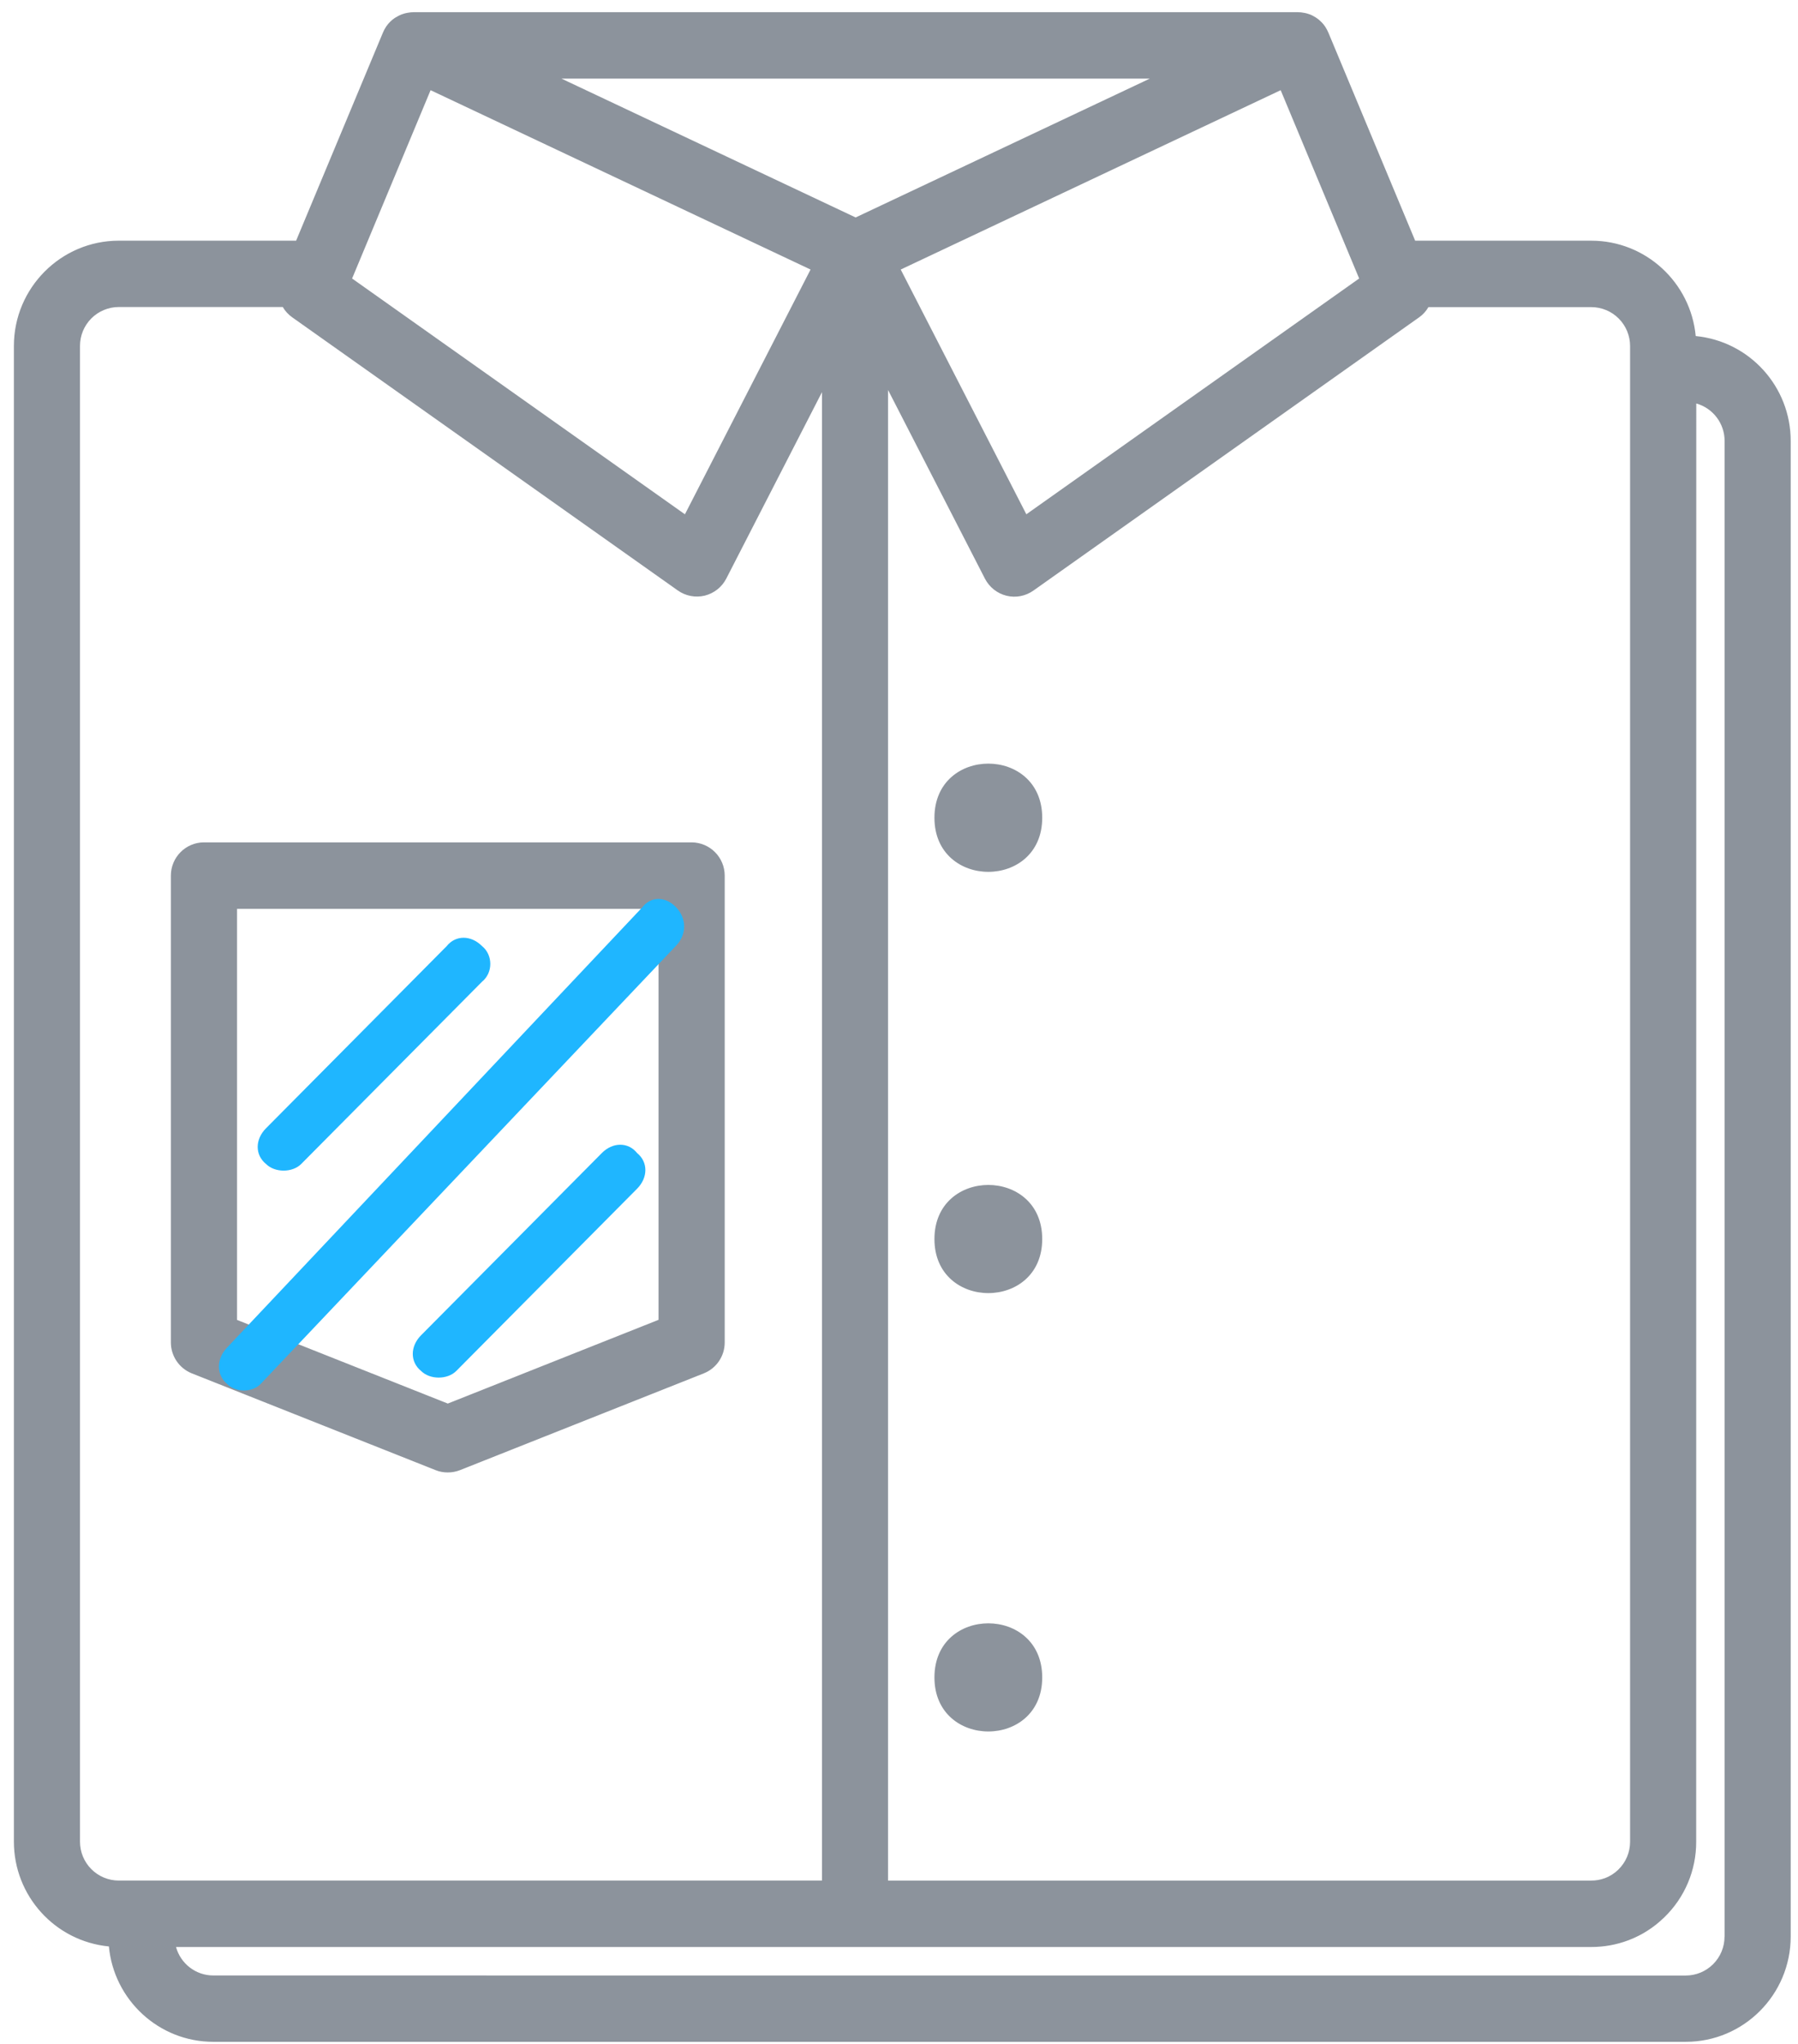 <?xml version="1.0" encoding="UTF-8"?>
<svg width="110px" height="125px" viewBox="0 0 110 125" version="1.1" xmlns="http://www.w3.org/2000/svg" xmlns:xlink="http://www.w3.org/1999/xlink">
    <!-- Generator: Sketch 53.2 (72643) - https://sketchapp.com -->
    <title>icons/items/shirt/clean-small</title>
    <desc>Created with Sketch.</desc>
    <g id="icon-exploration" stroke="none" stroke-width="1" fill="none" fill-rule="evenodd">
        <g id="icons/items/shirt/clean-small" transform="translate(-1, 0)">
            <g id="icon-image" transform="translate(-35.312, -14.151)">
                <g id="Group" transform="translate(37.1, 14.896)" fill="#8C939C" fill-rule="nonzero">
                    <path d="M41.526,50.772 L11.69,50.772 C10.574,50.772 9.666,51.684 9.666,52.804 L9.666,81.354 C9.666,82.188 10.174,82.935 10.946,83.245 L25.864,89.165 C26.1,89.262 26.355,89.305 26.608,89.305 C26.858,89.305 27.115,89.258 27.351,89.165 L42.269,83.245 C43.043,82.937 43.55,82.187 43.549,81.354 L43.549,52.804 C43.547,51.684 42.643,50.776 41.524,50.772 L41.526,50.772 Z M39.501,79.971 L26.608,85.092 L13.714,79.977 L13.714,54.84 L39.501,54.84 L39.501,79.971 L39.501,79.971 Z M62.974,49.266 C62.974,53.677 56.38,53.677 56.38,49.266 C56.38,44.852 62.974,44.852 62.974,49.266 L62.974,49.266 Z M62.974,75.031 C62.974,79.439 56.38,79.439 56.38,75.031 C56.38,70.619 62.974,70.619 62.974,75.031 L62.974,75.031 Z M62.974,101.841 C62.974,106.248 56.38,106.248 56.38,101.841 C56.38,97.429 62.974,97.429 62.974,101.841 L62.974,101.841 Z" id="Shape"></path>
                    <path d="M102.954,19.807 C102.649,16.54 99.901,13.975 96.568,13.975 L85.79,13.975 L80.481,1.251 C80.427,1.125 80.362,1.003 80.288,0.888 L80.259,0.849 C80.23,0.809 80.2,0.767 80.172,0.732 C80.157,0.713 80.137,0.693 80.119,0.673 C80.089,0.645 80.066,0.615 80.037,0.587 L79.973,0.528 C79.944,0.505 79.915,0.475 79.887,0.451 C79.867,0.432 79.844,0.417 79.824,0.403 C79.79,0.378 79.762,0.354 79.728,0.335 C79.708,0.32 79.684,0.31 79.664,0.296 C79.631,0.276 79.592,0.252 79.553,0.233 C79.535,0.222 79.51,0.213 79.49,0.198 C79.452,0.179 79.413,0.16 79.37,0.145 L79.346,0.136 L79.302,0.122 C79.262,0.106 79.222,0.093 79.181,0.082 C79.158,0.073 79.129,0.068 79.104,0.063 C79.065,0.054 79.027,0.043 78.988,0.04 L78.897,0.025 L78.79,0.009 C78.756,0.005 78.718,0.005 78.684,0.005 C78.655,0.005 78.636,5.32907052e-15 78.616,5.32907052e-15 L24.502,5.32907052e-15 C24.482,5.32907052e-15 24.458,0.005 24.438,0.005 C24.404,0.005 24.372,0.009 24.338,0.009 C24.273,0.018 24.208,0.028 24.143,0.039 C24.105,0.048 24.066,0.054 24.028,0.062 C24.004,0.068 23.981,0.077 23.95,0.082 C23.909,0.092 23.869,0.106 23.83,0.122 L23.787,0.136 L23.763,0.145 C23.722,0.161 23.681,0.179 23.641,0.199 C23.623,0.208 23.598,0.218 23.574,0.233 C23.537,0.251 23.502,0.272 23.468,0.296 C23.442,0.305 23.418,0.318 23.396,0.335 C23.361,0.354 23.333,0.378 23.299,0.403 C23.275,0.417 23.255,0.437 23.231,0.451 C23.201,0.475 23.172,0.501 23.144,0.528 L23.081,0.587 C23.053,0.616 23.028,0.645 22.999,0.675 C22.98,0.693 22.96,0.713 22.946,0.733 L22.859,0.849 L22.83,0.892 C22.753,1.006 22.688,1.128 22.637,1.255 L17.328,13.974 L6.478,13.974 C2.942,13.974 0.062,16.864 0.062,20.414 L0.062,111.884 C0.062,115.199 2.577,117.973 5.874,118.293 C6.179,121.561 8.927,124.126 12.26,124.126 L102.35,124.126 C105.891,124.126 108.765,121.237 108.765,117.688 L108.765,26.217 C108.765,22.902 106.251,20.128 102.954,19.807 Z M86.026,18.668 C86.268,18.498 86.461,18.281 86.601,18.038 L96.567,18.038 C97.197,18.039 97.801,18.29 98.245,18.736 C98.69,19.183 98.94,19.788 98.939,20.418 L98.939,111.889 C98.939,112.538 98.682,113.144 98.219,113.595 L98.21,113.605 C97.976,113.831 97.698,114.007 97.393,114.12 C97.384,114.123 97.374,114.123 97.364,114.128 C97.108,114.22 96.839,114.265 96.568,114.264 L53.542,114.264 L53.542,23.105 L59.47,34.645 C59.741,35.169 60.219,35.547 60.789,35.688 C61.359,35.828 61.958,35.711 62.436,35.372 L86.024,18.668 L86.026,18.668 Z M82.364,16.287 L62.003,30.707 L54.317,15.739 L77.563,4.771 L82.364,16.287 Z M69.554,4.064 L51.559,12.554 L33.564,4.064 L69.554,4.064 Z M25.555,4.771 L48.801,15.739 L41.115,30.708 L20.753,16.288 L25.555,4.771 L25.555,4.771 Z M6.478,114.264 C5.848,114.263 5.244,114.012 4.799,113.565 C4.355,113.119 4.105,112.514 4.106,111.883 L4.106,20.411 C4.105,19.781 4.355,19.176 4.799,18.729 C5.244,18.283 5.848,18.032 6.478,18.031 L16.511,18.031 C16.652,18.273 16.85,18.492 17.091,18.662 L40.679,35.366 C41.158,35.705 41.756,35.817 42.327,35.682 C42.897,35.54 43.376,35.162 43.646,34.638 L49.5,23.238 L49.5,114.263 L6.478,114.263 L6.478,114.264 Z M104.717,117.691 C104.718,118.322 104.469,118.927 104.024,119.373 C103.579,119.82 102.975,120.071 102.345,120.072 L12.26,120.068 C11.174,120.068 10.256,119.33 9.981,118.327 L96.568,118.327 C97.343,118.328 98.112,118.189 98.838,117.915 C99.658,117.605 100.405,117.127 101.031,116.513 L101.036,116.509 C102.287,115.298 102.99,113.629 102.983,111.888 L102.988,23.93 C104.013,24.218 104.721,25.153 104.722,26.219 L104.722,117.69 L104.717,117.69 L104.717,117.691 Z" id="Shape"></path>
                </g>
                <path d="M75.604,69.643 L50.192,96.577 C49.543,97.264 49.543,98.225 50.192,98.777 C50.45,99.052 50.84,99.19 51.23,99.19 C51.62,99.19 52.01,99.052 52.269,98.777 L77.681,71.979 C78.33,71.291 78.33,70.33 77.681,69.644 C77.032,68.956 76.126,68.956 75.604,69.644 L75.604,69.643 Z" id="Path" fill="#1FB6FF" fill-rule="nonzero"></path>
                <path d="M65.802,72.011 C65.128,71.331 64.185,71.331 63.642,72.011 L52.583,83.156 C51.909,83.835 51.909,84.785 52.583,85.333 C52.852,85.604 53.258,85.742 53.663,85.742 C54.069,85.742 54.475,85.604 54.743,85.333 L65.803,74.189 C66.477,73.642 66.477,72.558 65.803,72.011 L65.802,72.011 Z" id="Path" fill="#1FB6FF" fill-rule="nonzero"></path>
                <path d="M73.129,84.67 L62.07,95.814 C61.397,96.494 61.397,97.445 62.07,97.991 C62.339,98.262 62.744,98.4 63.15,98.4 C63.556,98.4 63.962,98.262 64.23,97.991 L75.29,86.847 C75.964,86.166 75.964,85.216 75.29,84.669 C74.747,83.989 73.804,83.989 73.129,84.669 L73.129,84.67 Z" id="Path" fill="#1FB6FF" fill-rule="nonzero"></path>
            </g>
        </g>
    </g>
</svg>